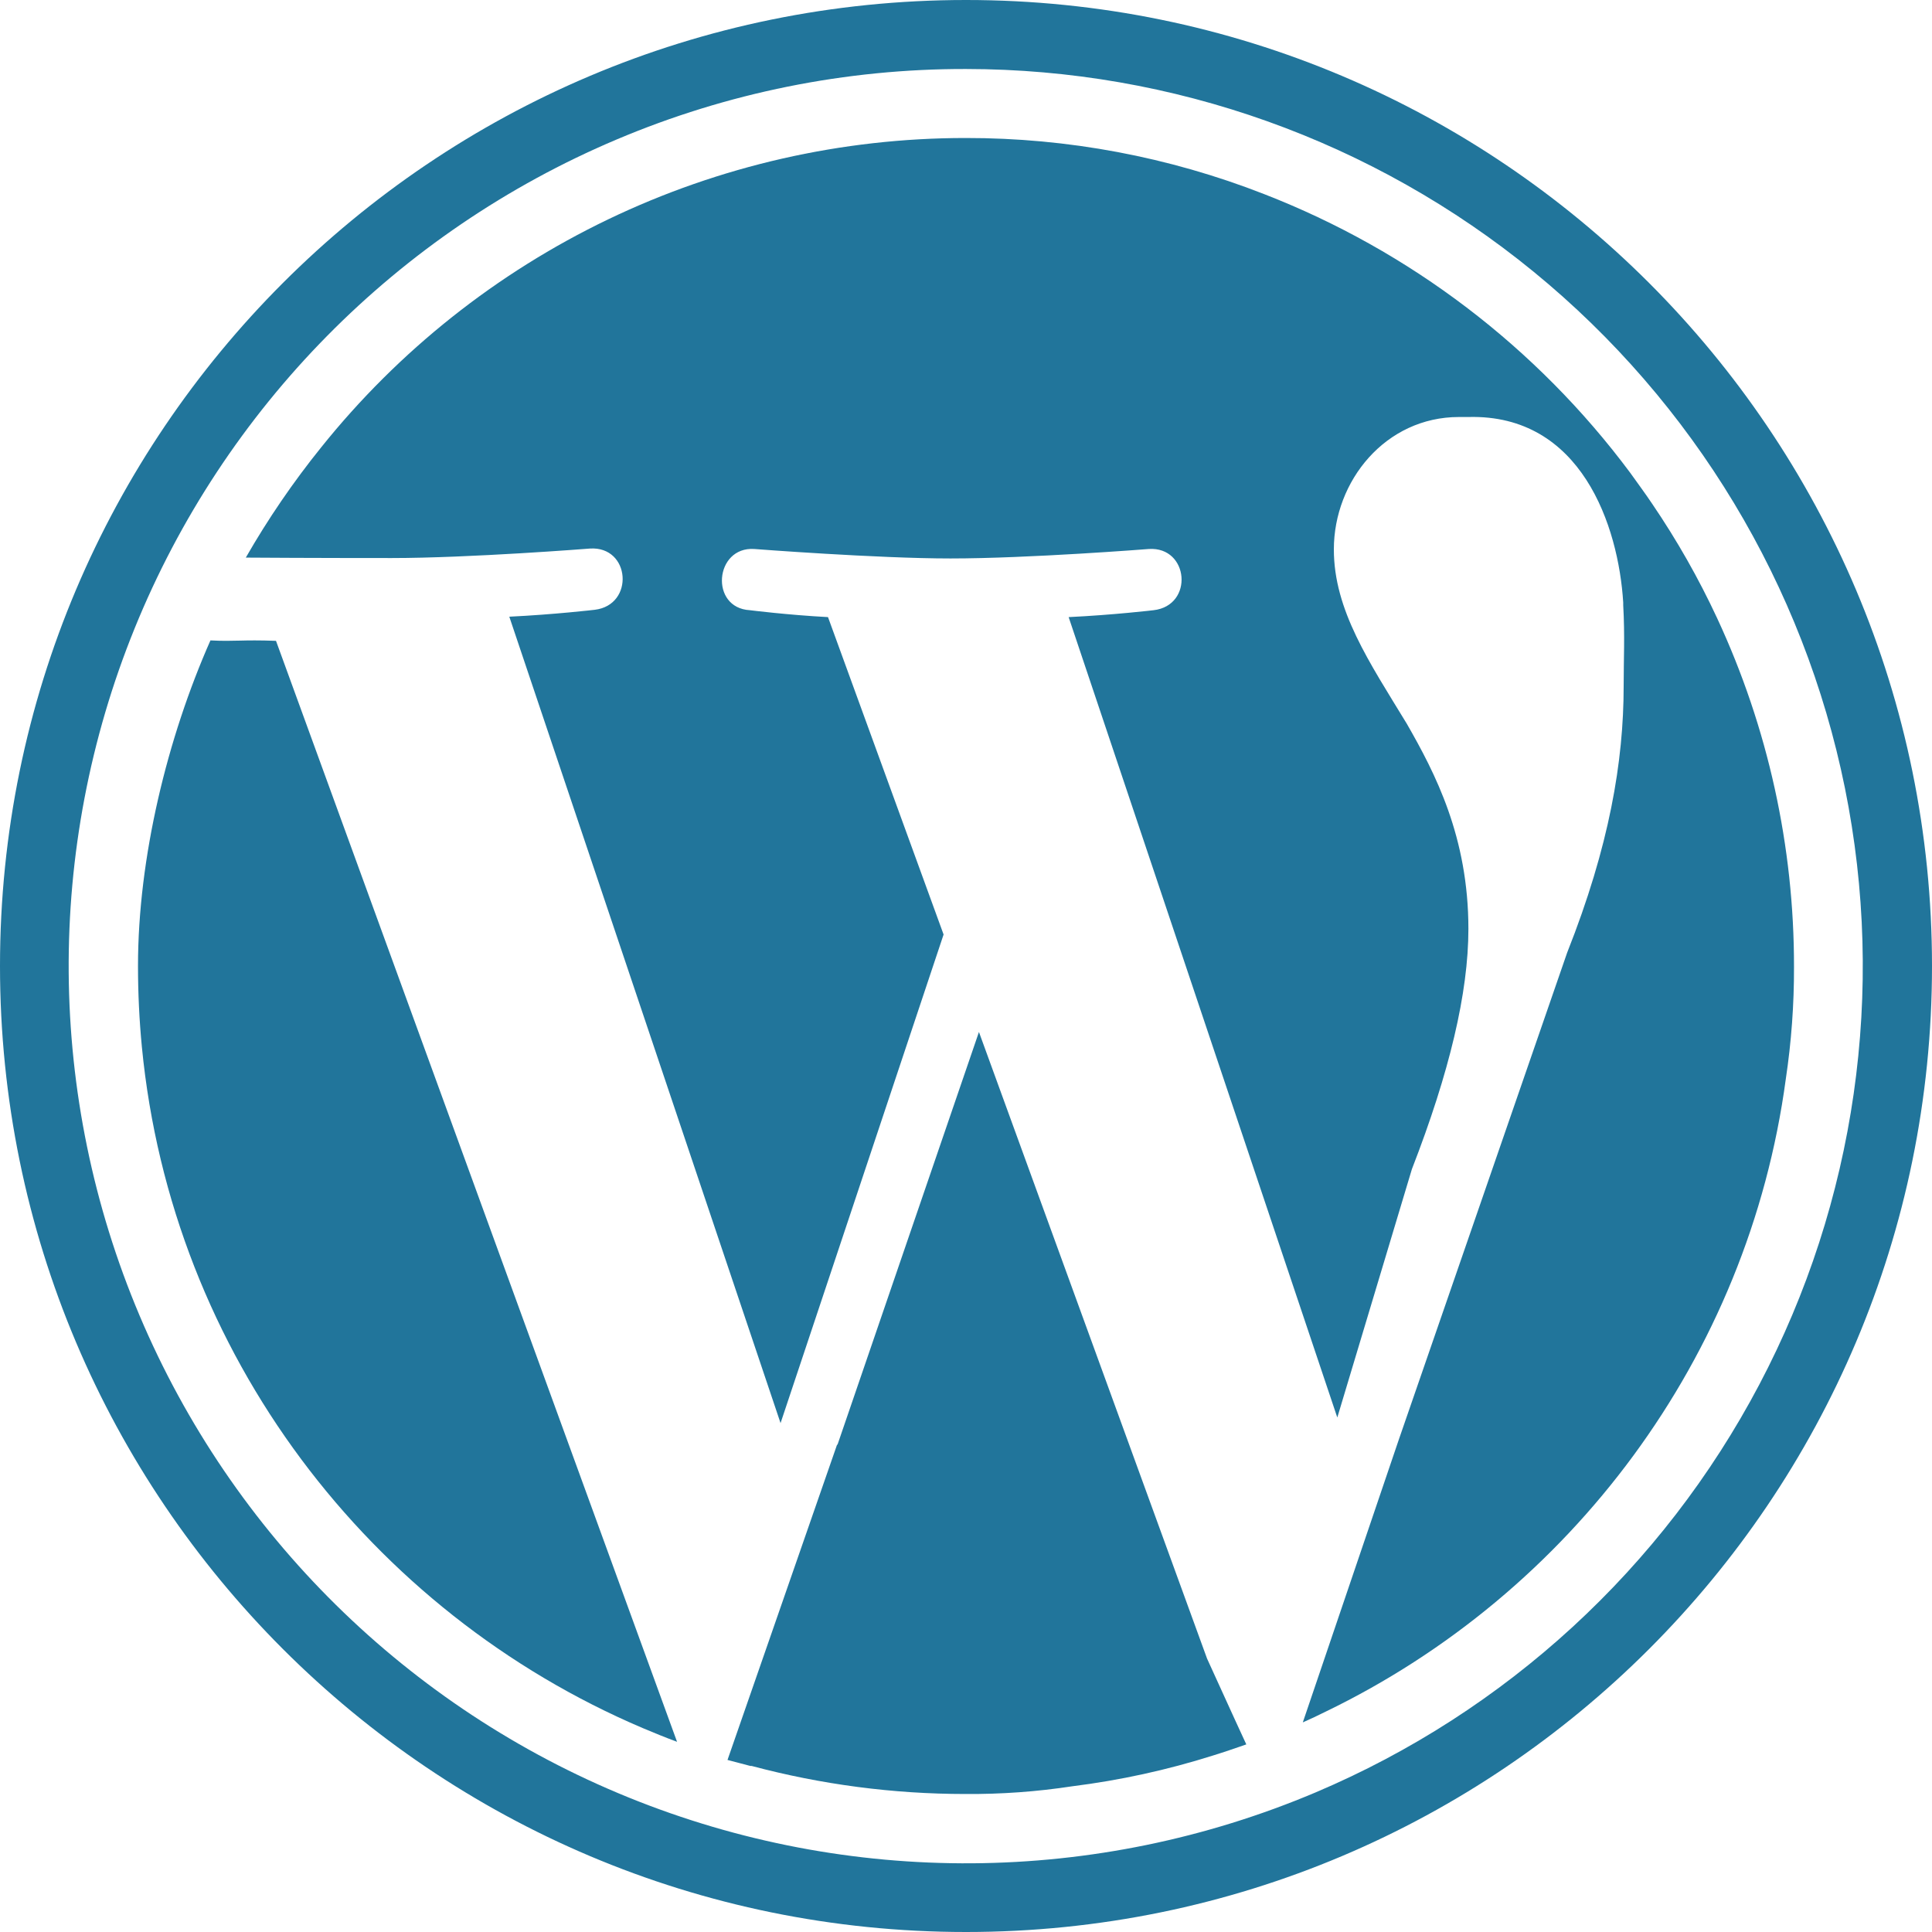 <svg width="70" height="70" viewBox="0 0 70 70" fill="none" xmlns="http://www.w3.org/2000/svg">
<g clip-path="url(#clip0_4965_316)">
<path d="M35.469 37.391L30.344 52.344H30.328L26.359 63.766C26.641 63.844 26.906 63.906 27.188 63.984H27.234C29.758 64.657 32.358 64.999 34.969 65C36.271 65.01 37.572 64.916 38.859 64.719C40.582 64.503 42.282 64.132 43.938 63.609C44.344 63.484 44.75 63.344 45.156 63.203C44.719 62.266 43.781 60.188 43.734 60.094L35.469 37.391ZM7.625 23.203C6.062 26.734 5 31.078 5 35C5 35.984 5.047 36.969 5.141 37.938C6.219 49.062 13.406 58.406 23.281 62.609C23.688 62.781 24.109 62.953 24.531 63.109L10 23.219C8.75 23.172 8.516 23.25 7.625 23.203Z" fill="#21759B"/>
<path d="M62.219 22.406C61.547 20.959 60.757 19.569 59.859 18.25C59.609 17.875 59.328 17.5 59.062 17.125C55.677 12.581 51.079 9.083 45.797 7.031C42.352 5.684 38.684 4.995 34.984 5C30.503 5 26.078 6.007 22.038 7.946C17.998 9.885 14.444 12.707 11.641 16.203C10.625 17.462 9.711 18.8 8.906 20.203C11.125 20.219 13.875 20.219 14.188 20.219C17.016 20.219 21.375 19.875 21.375 19.875C22.844 19.781 23 21.922 21.547 22.094C21.547 22.094 20.078 22.266 18.453 22.344L28.281 51.562L34.188 33.859L30 22.359C28.531 22.281 27.172 22.109 27.172 22.109C25.703 22.031 25.891 19.797 27.328 19.891C27.328 19.891 31.781 20.234 34.438 20.234C37.266 20.234 41.625 19.891 41.625 19.891C43.078 19.797 43.266 21.938 41.797 22.109C41.797 22.109 40.344 22.281 38.719 22.359L48.453 51.359L51.156 42.359C52.516 38.859 53.203 35.969 53.203 33.656C53.203 30.328 52 28.016 50.969 26.219C49.609 23.984 48.328 22.109 48.328 19.906C48.328 17.422 50.203 15.109 52.859 15.109H53.203C57.297 15 58.641 19.062 58.812 21.828V21.922C58.875 23.047 58.828 23.875 58.828 24.859C58.828 27.578 58.312 30.656 56.781 34.516L50.688 52.141L47.203 62.406C47.484 62.281 47.75 62.156 48.031 62.016C56.891 57.734 63.344 49.203 64.703 39.094C64.905 37.749 65.004 36.391 65 35.031C65.006 30.67 64.057 26.361 62.219 22.406Z" fill="#21759B"/>
<path d="M35 2.5C42.498 2.504 49.764 5.1 55.568 9.847C61.371 14.595 65.355 21.203 66.845 28.552C68.334 35.901 67.237 43.538 63.74 50.171C60.243 56.804 54.561 62.024 47.656 64.947C39.714 68.303 30.763 68.368 22.774 65.125C14.784 61.882 8.41 55.599 5.053 47.656C1.696 39.714 1.632 30.763 4.875 22.774C8.118 14.784 14.401 8.41 22.344 5.053C26.348 3.359 30.652 2.491 35 2.5ZM35 0C15.67 0 0 15.67 0 35C0 54.33 15.67 70 35 70C54.33 70 70 54.33 70 35C70 15.67 54.33 0 35 0Z" fill="#21759B"/>
</g>
<defs>
<clipPath id="clip0_4965_316">
<rect width="70" height="70" fill="white"/>
</clipPath>
</defs>
</svg>
